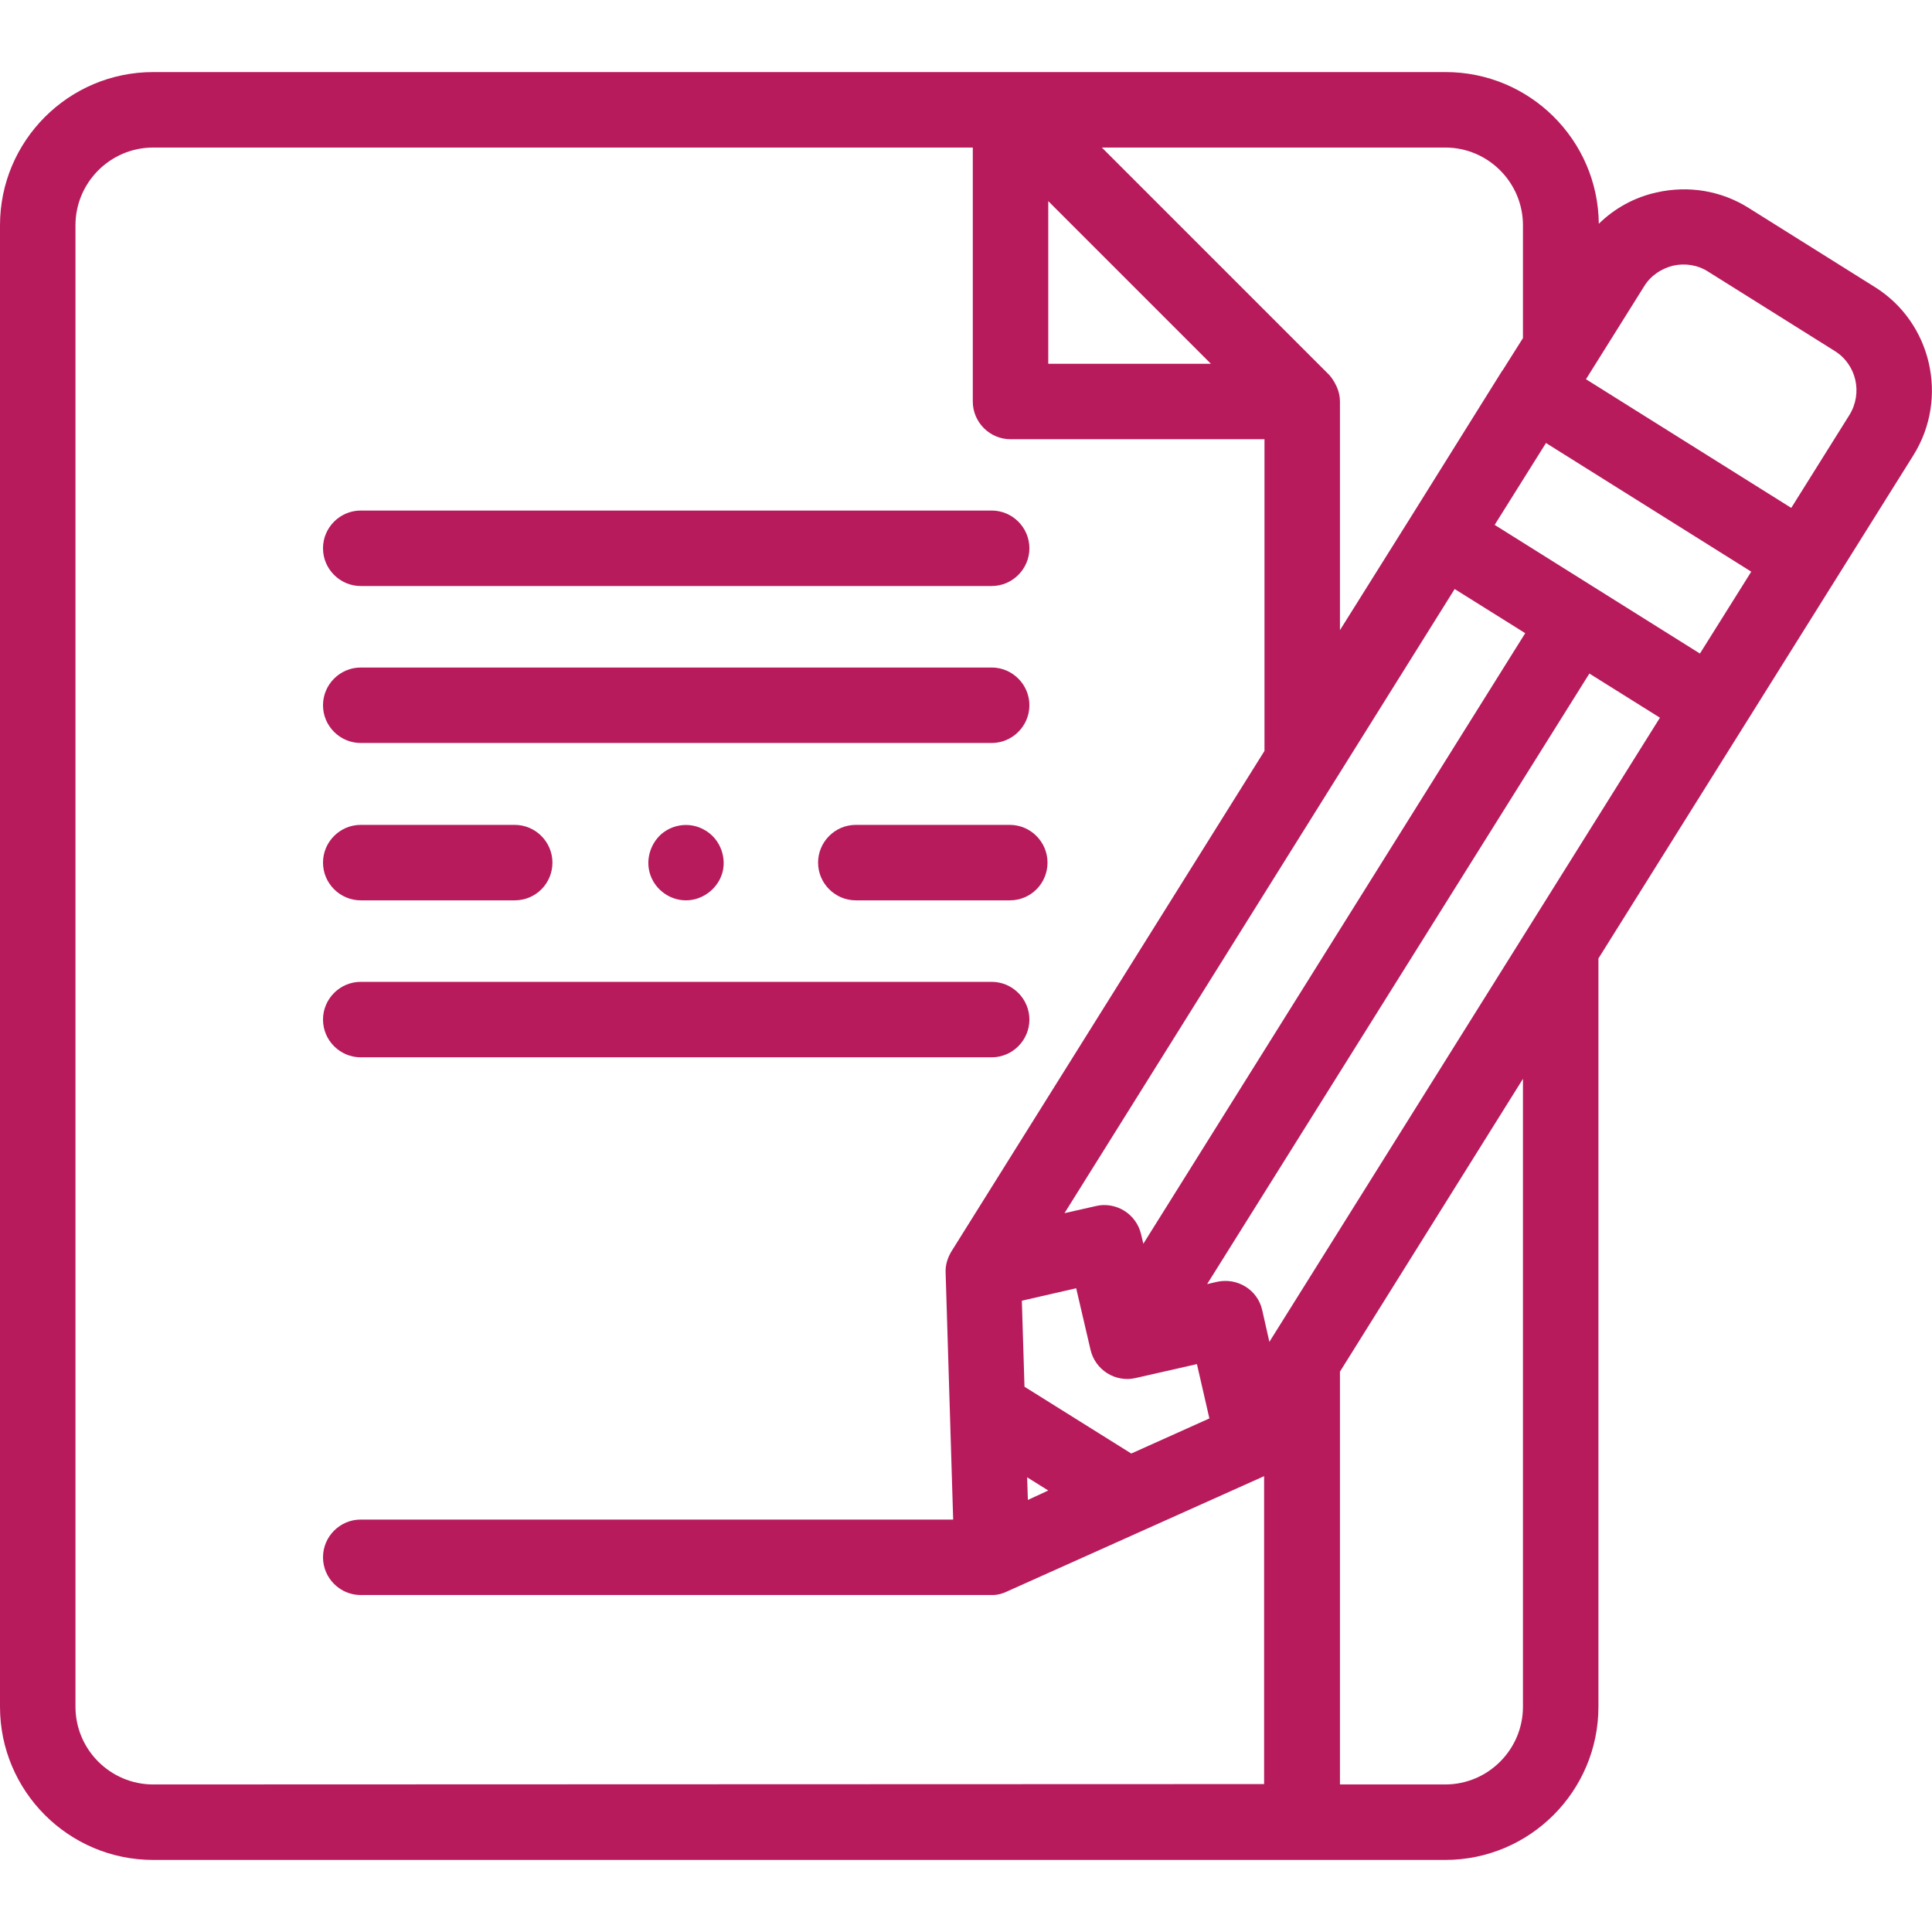 <?xml version="1.0" encoding="utf-8"?>
<!-- Generator: Adobe Illustrator 20.1.0, SVG Export Plug-In . SVG Version: 6.00 Build 0)  -->
<svg version="1.1" id="Capa_1" xmlns="http://www.w3.org/2000/svg" xmlns:xlink="http://www.w3.org/1999/xlink" x="0px" y="0px"
	 viewBox="0 0 512 512" style="enable-background:new 0 0 512 512;" xml:space="preserve" fill="#b71b5c">
<g>
	<g>
		<g>
			<path d="M262.8,155.3H95.6c-5.5,0-10-4.5-10-10c0-5.5,4.5-10,10-10h167.2c5.5,0,10,4.5,10,10
				C272.8,150.8,268.3,155.3,262.8,155.3z"/>
		</g>
		<g>
			<path d="M262.8,196.9H95.6c-5.5,0-10-4.5-10-10c0-5.5,4.5-10,10-10h167.2c5.5,0,10,4.5,10,10
				C272.8,192.4,268.3,196.9,262.8,196.9z"/>
		</g>
		<g>
			<path d="M262.8,280.2H95.6c-5.5,0-10-4.5-10-10s4.5-10,10-10h167.2c5.5,0,10,4.5,10,10S268.3,280.2,262.8,280.2z"/>
		</g>
		<g>
			<g>
				<path d="M267.6,238.6h-40.8c-5.5,0-10-4.5-10-10c0-5.5,4.5-10,10-10h40.8c5.5,0,10,4.5,10,10
					C277.6,234.1,273.2,238.6,267.6,238.6z"/>
			</g>
			<g>
				<path d="M136.4,238.6H95.6c-5.5,0-10-4.5-10-10c0-5.5,4.5-10,10-10h40.8c5.5,0,10,4.5,10,10C146.4,234.1,142,238.6,136.4,238.6z
					"/>
			</g>
			<g>
				<path d="M181.8,238.6c-4.2,0-8-2.7-9.4-6.6c-1.4-3.8-0.2-8.2,2.8-10.9c3.2-2.8,7.9-3.3,11.6-1.1c3.7,2.1,5.6,6.5,4.8,10.6
					C190.7,235.1,186.5,238.6,181.8,238.6L181.8,238.6z"/>
			</g>
		</g>
		<path d="M496.9,76.1l-33.5-21c-7.3-4.6-16-6-24.4-4.1c-5.9,1.3-11.1,4.2-15.3,8.3c-0.2-22.2-18.3-40.2-40.6-40.2H40.6
			C18.2,19.1,0,37.3,0,59.7v392.6c0,22.4,18.2,40.6,40.6,40.6H383c22.4,0,40.6-18.2,40.6-40.6V254l83.5-133.4
			C516.5,105.5,511.9,85.5,496.9,76.1L496.9,76.1z M403.6,59.7v29.9l-5.3,8.4c-0.1,0.1-0.2,0.3-0.3,0.4L373.9,137c0,0,0,0,0,0
			l-18.8,30v-60.6c0-4.1-2.9-7.1-2.9-7.1l-60.2-60.2H383C394.4,39.1,403.6,48.4,403.6,59.7z M336.4,355.6l-1.9-8.4
			c-1.2-5.4-6.6-8.7-12-7.5l-2.6,0.6l101.3-161.8l18.7,11.7L336.4,355.6z M277.8,53.3l43.1,43.1h-43.1V53.3z M385.5,156.1l18.7,11.7
			L303,329.6l-0.6-2.5c-0.6-2.6-2.2-4.8-4.4-6.2c-2.2-1.4-5-1.9-7.5-1.3l-8.4,1.9L385.5,156.1z M272.4,397.5l-0.2-6l0.8,0.5l4.8,3
			L272.4,397.5z M299.8,385.2l-28.3-17.7l0,0l-0.7-22.8l14.4-3.3l3.8,16.3c0.6,2.6,2.2,4.8,4.4,6.2c2.2,1.4,5,1.9,7.5,1.3l16.3-3.7
			l3.3,14.4L299.8,385.2z M40.6,472.9c-11.3,0-20.6-9.2-20.6-20.6V59.7c0-11.3,9.2-20.6,20.6-20.6h217.2v67.3c0,5.5,4.5,10,10,10
			h67.3V199l-83,132.7c-1,1.7-1.6,3.6-1.5,5.6l2,65.4H95.6c-5.5,0-10,4.5-10,10c0,5.5,4.5,10,10,10h167.2c0,0,0,0,0,0
			c0.1,0,0.1,0,0.2,0c0,0,0,0,0,0c1.4,0,2.8-0.4,4-1l68-30.5v81.6L40.6,472.9L40.6,472.9z M403.6,452.3c0,11.3-9.2,20.6-20.6,20.6
			h-27.9V363.5l48.5-77.6V452.3z M450.5,173.2l-54.4-34.1l13.6-21.7l54.4,34.1L450.5,173.2z M490.1,110l-15.4,24.6l-54.4-34.1
			l15.4-24.6c1.7-2.8,4.5-4.7,7.7-5.5c3.2-0.7,6.5-0.2,9.3,1.6l33.5,21C492,96.6,493.7,104.2,490.1,110L490.1,110z"/>
	</g>
</g>
</svg>
